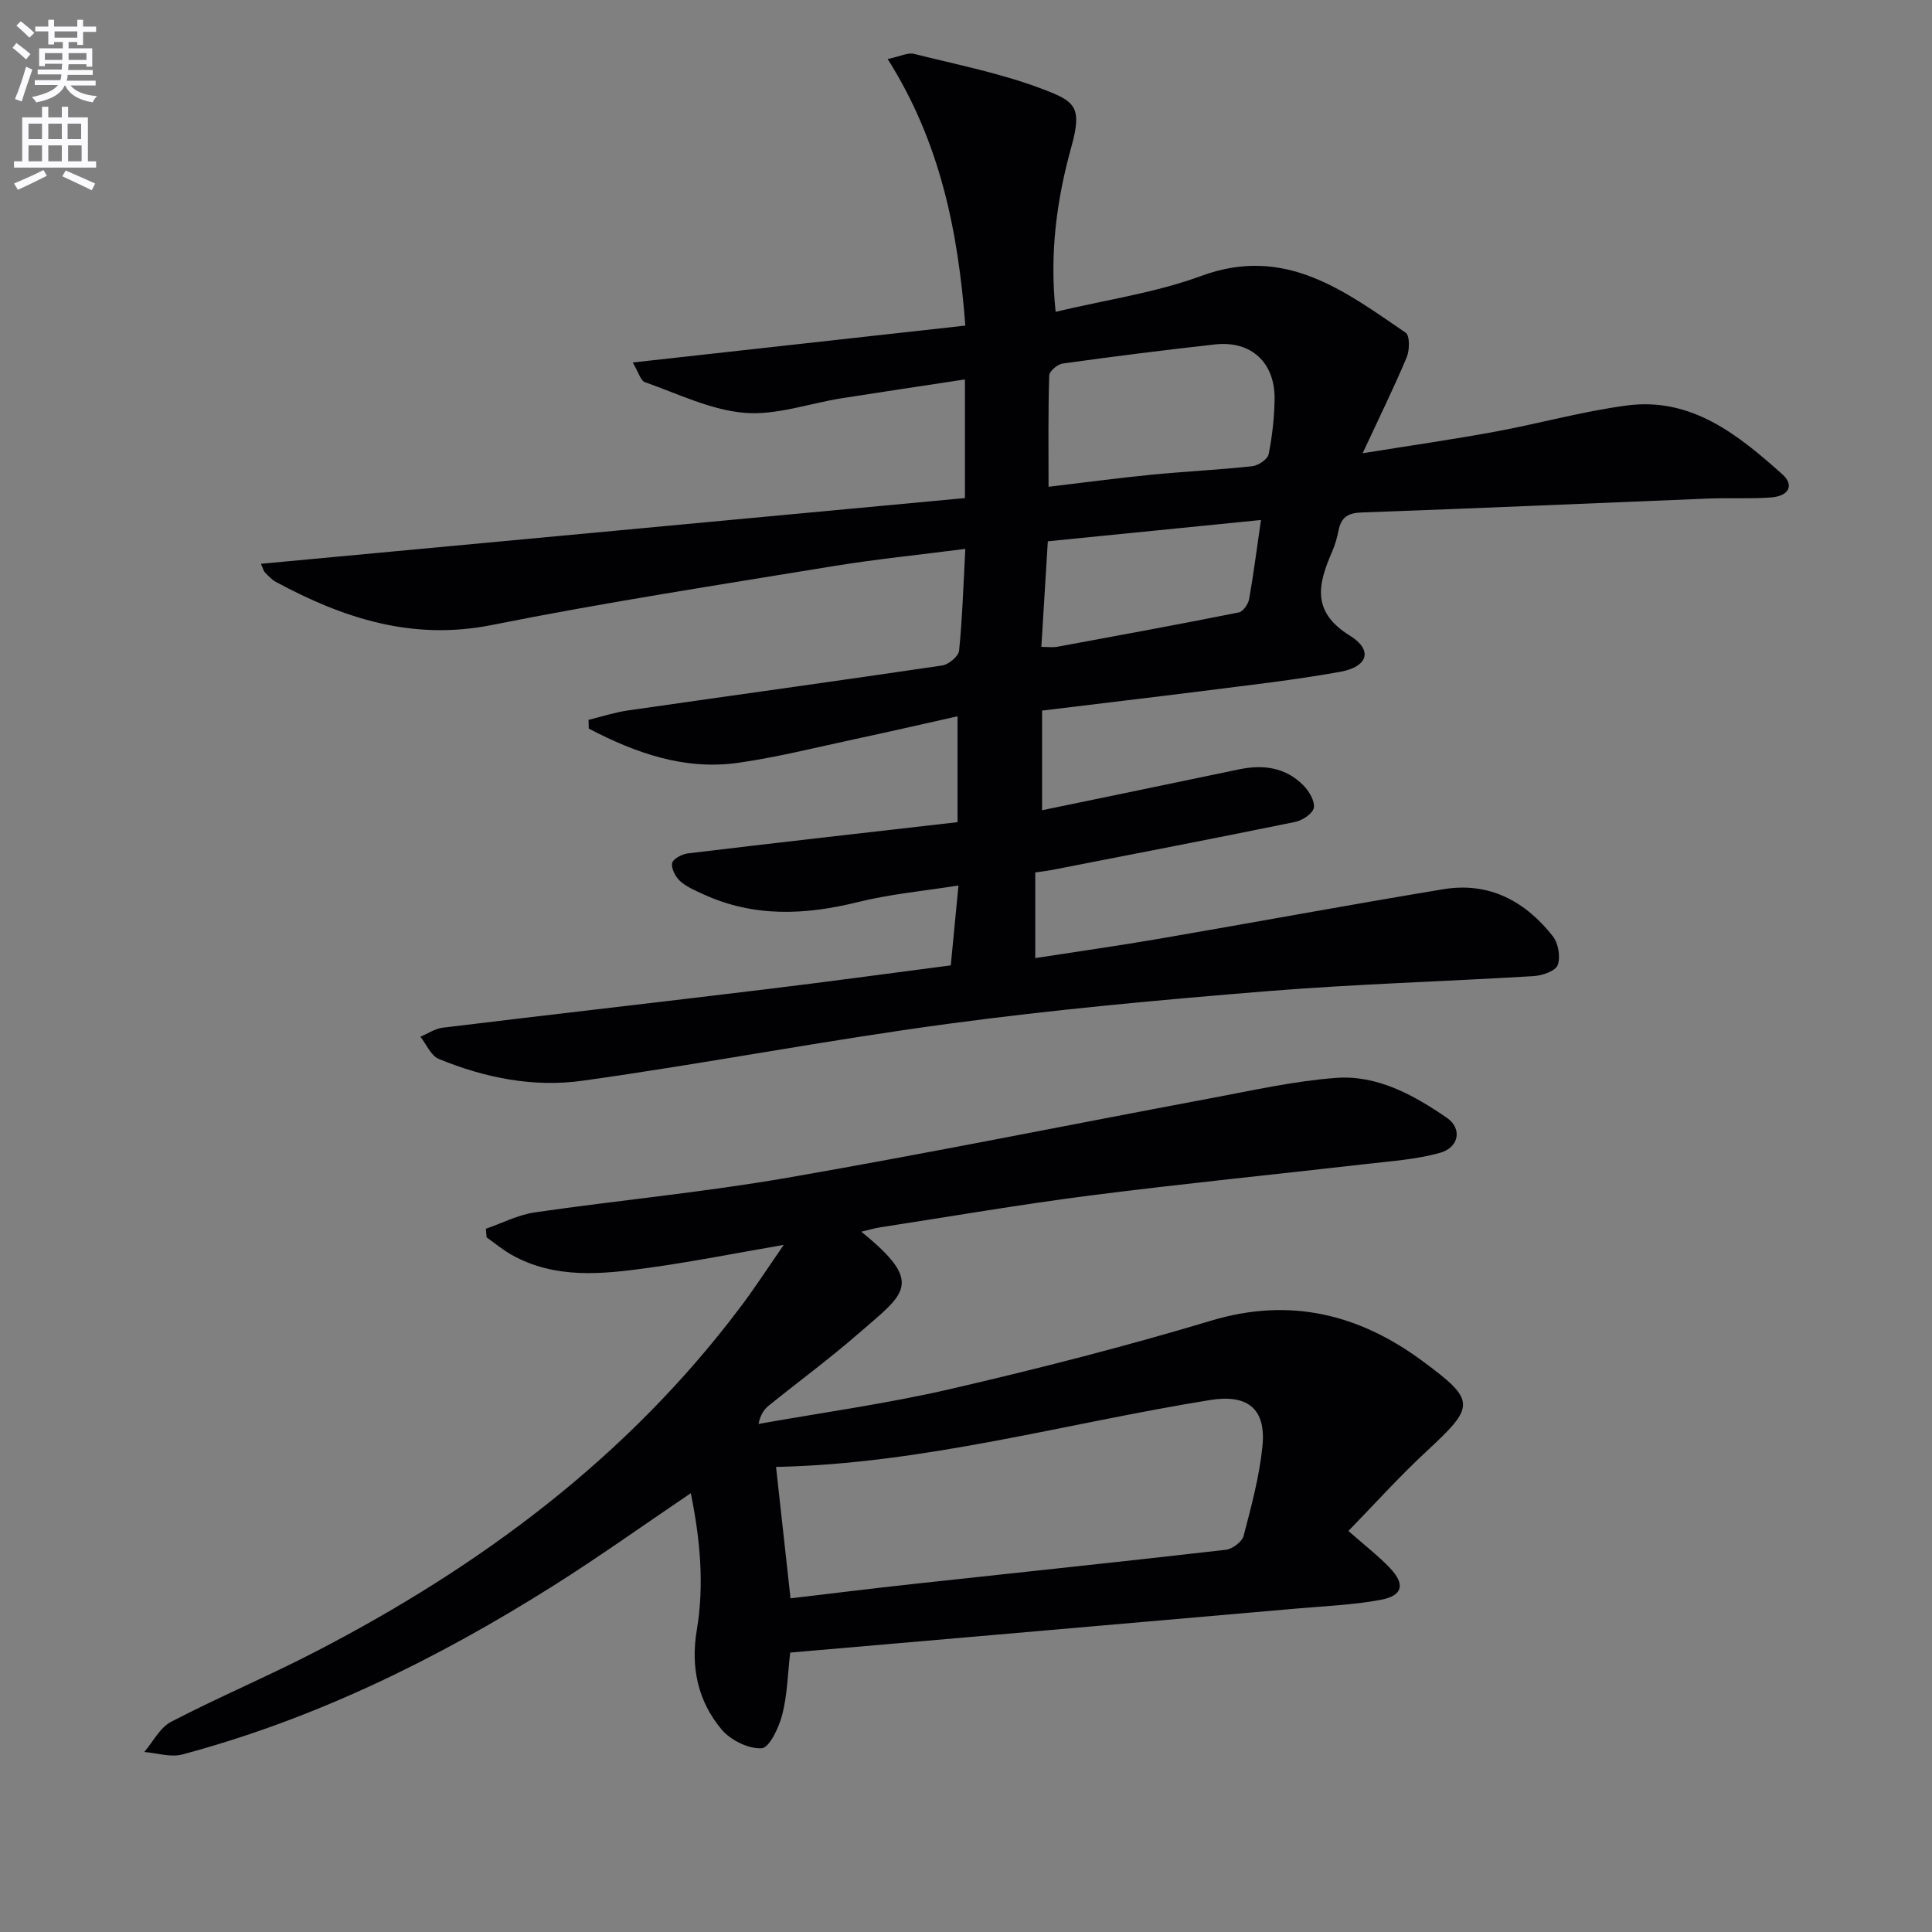 <svg enable-background="new 0 0 400 400" viewBox="0 0 400 400" xmlns="http://www.w3.org/2000/svg"><rect x="0" y="0" width="400" height="400" fill="#808080" stroke="none"/><path d="m2.6 9.9.8-1c.9.7 1.9 1.4 2.9 2.3l-.9 1.1c-1.1-1-2-1.8-2.8-2.4zm.5 10.6c.9-2.1 1.6-4.3 2.3-6.7.4.2.8.4 1.3.6-.7 2.1-1.5 4.3-2.2 6.6zm.3-15.2.9-.9c1 .8 2 1.6 2.8 2.4l-1 1c-.9-.9-1.8-1.7-2.7-2.5zm12.6-1.2h1.2v1.4h2.7v1.1h-2.7v2.7h-1.2v-.6h-1.8v1.3h4.9v3.8h-1.2v-.5h-3.7c0 .4-.1.9-.1 1.2h5.1v1h-5.2c0 .5-.1.9-.2 1.2h6v1h-5.2c1.1 1.3 2.9 2 5.5 2.2-.4.4-.7.8-.9 1.3-2.9-.5-4.8-1.6-5.7-3.5h-.1c-.8 1.7-2.7 2.9-5.9 3.5-.2-.4-.6-.8-.9-1.1 2.8-.6 4.6-1.4 5.4-2.5h-4.8v-1h5.3c.1-.3.2-.7.2-1.2h-4.9v-1h5c0-.4 0-.8.1-1.2h-3.6v.5h-1.2v-3.7h4.9v-1.3h-1.8v.5h-1.2v-2.7h-2.7v-1h2.7v-1.4h1.2v1.4h4.8zm-6.7 8.3h3.6c0-.4 0-.9 0-1.4h-3.6zm1.9-4.6h4.8v-1.3h-4.7v1.3zm6.7 3.2h-3.7v1.4h3.7z" fill="#fbfafc"/><path d="m8.7 22.1h1.3v2.2h2.8v-2.2h1.3v2.2h4.1v9.1h1.7v1.3h-17v-1.3h1.7v-9.1h4.1zm.3 13.1.7 1.2c-1.8.9-3.8 1.9-6 2.9-.2-.4-.5-.8-.8-1.3 2.3-1 4.4-1.9 6.1-2.8zm-3.1-6.4h2.8v-3.2h-2.8zm0 4.6h2.8v-3.3h-2.8zm4.1-4.6h2.8v-3.2h-2.8zm0 4.6h2.8v-3.3h-2.8zm3.6 1.9c2.1.9 4.1 1.8 6.1 2.7l-.7 1.4c-2.2-1.1-4.2-2-6.1-2.9zm3.2-9.7h-2.8v3.2h2.8zm-2.7 7.8h2.8v-3.3h-2.8z" fill="#fbfafc"/><g fill="#010104"><path d="m215.75 147.12v20.63c13.85-2.87 27.29-5.63 40.72-8.45 5.04-1.06 9.69-.45 13.4 3.32 1.17 1.19 2.38 3.23 2.14 4.62-.21 1.19-2.35 2.62-3.85 2.93-16.72 3.42-33.48 6.65-50.23 9.92-1.11.22-2.24.34-3.59.54v17.73c8.72-1.35 17.2-2.55 25.64-4 19.63-3.37 39.22-7.01 58.88-10.26 9.44-1.56 16.95 2.48 22.66 9.77 1.13 1.45 1.6 4.28.98 5.95-.47 1.23-3.18 2.16-4.95 2.27-18.42 1.12-36.89 1.64-55.28 3.13-22.03 1.79-44.07 3.8-65.96 6.75-25.32 3.4-50.45 8.26-75.76 11.79-10.08 1.41-20.22-.6-29.72-4.53-1.62-.67-2.55-3.02-3.79-4.59 1.54-.64 3.03-1.68 4.63-1.87 22.26-2.71 44.54-5.24 66.8-7.94 12.67-1.53 25.31-3.26 38.38-4.96.51-5.35 1-10.43 1.59-16.54-7.27 1.16-14.16 1.78-20.79 3.43-10.97 2.72-21.63 3.19-32.11-1.65-1.65-.76-3.42-1.5-4.73-2.69-.96-.88-1.87-2.61-1.65-3.72.18-.88 2.06-1.88 3.29-2.02 18.46-2.22 36.94-4.3 55.8-6.46 0-6.83 0-13.9 0-21.92-7.34 1.64-14.38 3.26-21.44 4.77-7.95 1.7-15.86 3.7-23.89 4.85-11.23 1.61-21.36-2.03-31.02-7.07-.02-.6-.04-1.21-.05-1.81 2.71-.66 5.39-1.55 8.15-1.95 21.69-3.12 43.4-6.1 65.08-9.31 1.33-.2 3.37-1.9 3.49-3.06.68-6.74.88-13.53 1.29-21.08-9.43 1.22-18.45 2.12-27.37 3.58-23.59 3.87-47.23 7.5-70.66 12.18-16.45 3.29-30.73-1.39-44.71-8.92-.85-.46-1.56-1.24-2.25-1.95-.31-.32-.41-.84-.85-1.8 48.74-4.55 97.22-9.08 145.76-13.61 0-8.73 0-16.18 0-24.56-8.7 1.32-17.13 2.57-25.55 3.9-6.73 1.07-13.55 3.57-20.12 3.01-7-.6-13.79-3.96-20.59-6.35-.89-.31-1.29-2.01-2.52-4.07 23.47-2.6 45.96-5.1 68.86-7.64-1.49-19.52-5.19-37.98-16.08-55.19 2.68-.57 4.19-1.38 5.43-1.07 8.99 2.25 18.19 4.05 26.8 7.35 6.43 2.46 8.13 3.53 5.83 11.81-3.05 10.97-4.58 22.06-3.28 34.25 10.31-2.47 20.62-3.93 30.17-7.44 17.31-6.37 29.6 3.09 42.31 11.77.86.59.82 3.61.2 5.09-2.62 6.24-5.62 12.33-9.12 19.86 9.98-1.61 18.72-2.86 27.4-4.46 9.13-1.68 18.13-4.22 27.31-5.43 13.36-1.76 23.02 6.06 32.18 14.24 2.51 2.24 1.39 4.52-2.32 4.8-4.31.32-8.66.06-12.99.23-23.93.96-47.85 2.03-71.79 2.88-2.87.1-4.25 1.04-4.78 3.73-.29 1.46-.7 2.93-1.29 4.29-2.91 6.7-4.47 12.48 3.66 17.5 4.81 2.97 3.71 6.44-2.02 7.47-9.46 1.71-19.03 2.77-28.57 3.99-11.06 1.39-22.08 2.68-33.16 4.04zm1.34-46.34c7.57-.9 14.45-1.82 21.36-2.5 6.94-.68 13.91-1 20.84-1.76 1.25-.14 3.16-1.44 3.37-2.49.75-3.71 1.16-7.54 1.23-11.33.12-7.62-4.84-12.22-12.32-11.39-10.54 1.16-21.07 2.5-31.57 3.96-1.06.15-2.75 1.59-2.77 2.47-.24 7.6-.14 15.2-.14 23.04zm43.98 6.88c-15.12 1.51-29.53 2.95-44.13 4.41-.47 7.68-.89 14.57-1.34 21.86 1.35 0 2.35.15 3.28-.02 12.54-2.31 25.08-4.61 37.59-7.11.89-.18 1.96-1.71 2.15-2.76.9-5.05 1.54-10.15 2.45-16.38z"/><path d="m162.27 257.74c-10.2 1.76-19.13 3.53-28.13 4.77-9.57 1.32-19.24 2.33-28.23-2.72-1.82-1.02-3.44-2.39-5.16-3.6-.05-.6-.11-1.19-.16-1.79 3.37-1.16 6.66-2.88 10.13-3.39 17.42-2.52 34.98-4.16 52.3-7.17 29.24-5.07 58.33-10.97 87.5-16.43 8.64-1.62 17.29-3.57 26.02-4.24 8.59-.65 16.12 3.52 23.02 8.26 3.21 2.21 2.54 6.14-1.42 7.25-4.88 1.37-10.07 1.71-15.16 2.3-18.97 2.18-37.98 4.07-56.92 6.49-14.64 1.87-29.19 4.38-43.78 6.63-1.22.19-2.41.55-3.96.91 13.34 10.81 9 12.75-.82 21.29-5.89 5.12-12.2 9.76-18.28 14.67-.97.78-1.75 1.8-2.18 3.84 13.3-2.37 26.73-4.21 39.88-7.26 18.09-4.19 36.12-8.8 53.9-14.14 16.26-4.87 30.52-1.32 43.58 8.3 11.36 8.36 11.05 9.39.8 18.91-5.54 5.14-10.61 10.79-16.03 16.35 3.49 3.08 6.27 5.2 8.64 7.71 3.16 3.34 2.62 5.69-1.91 6.54-5.67 1.07-11.51 1.29-17.29 1.8-22.34 1.96-44.68 3.9-67.02 5.84-12.58 1.09-25.16 2.18-37.99 3.29-.51 4.41-.59 8.75-1.64 12.84-.68 2.65-2.67 6.88-4.27 6.97-2.74.16-6.45-1.69-8.3-3.9-4.89-5.84-6.42-12.84-5.13-20.55 1.58-9.42.71-18.8-1.24-28.36-9.76 6.59-18.94 13.16-28.47 19.17-24 15.13-49.29 27.58-76.83 34.93-2.4.64-5.22-.31-7.85-.52 1.83-2.13 3.25-5.06 5.57-6.26 9.87-5.12 20.15-9.46 30.03-14.58 34.09-17.65 64.33-40.12 87.66-71.06 3-3.93 5.67-8.09 9.14-13.09zm1.4 73.18c8.49-1 16.87-2.05 25.27-2.96 21.62-2.36 43.25-4.61 64.85-7.09 1.37-.16 3.37-1.66 3.69-2.9 1.6-6.09 3.25-12.24 3.89-18.47.82-7.94-3.16-10.88-10.83-9.64-29.93 4.83-59.32 13.22-89.87 13.85.98 8.8 1.95 17.66 3 27.21z"/></g></svg>
